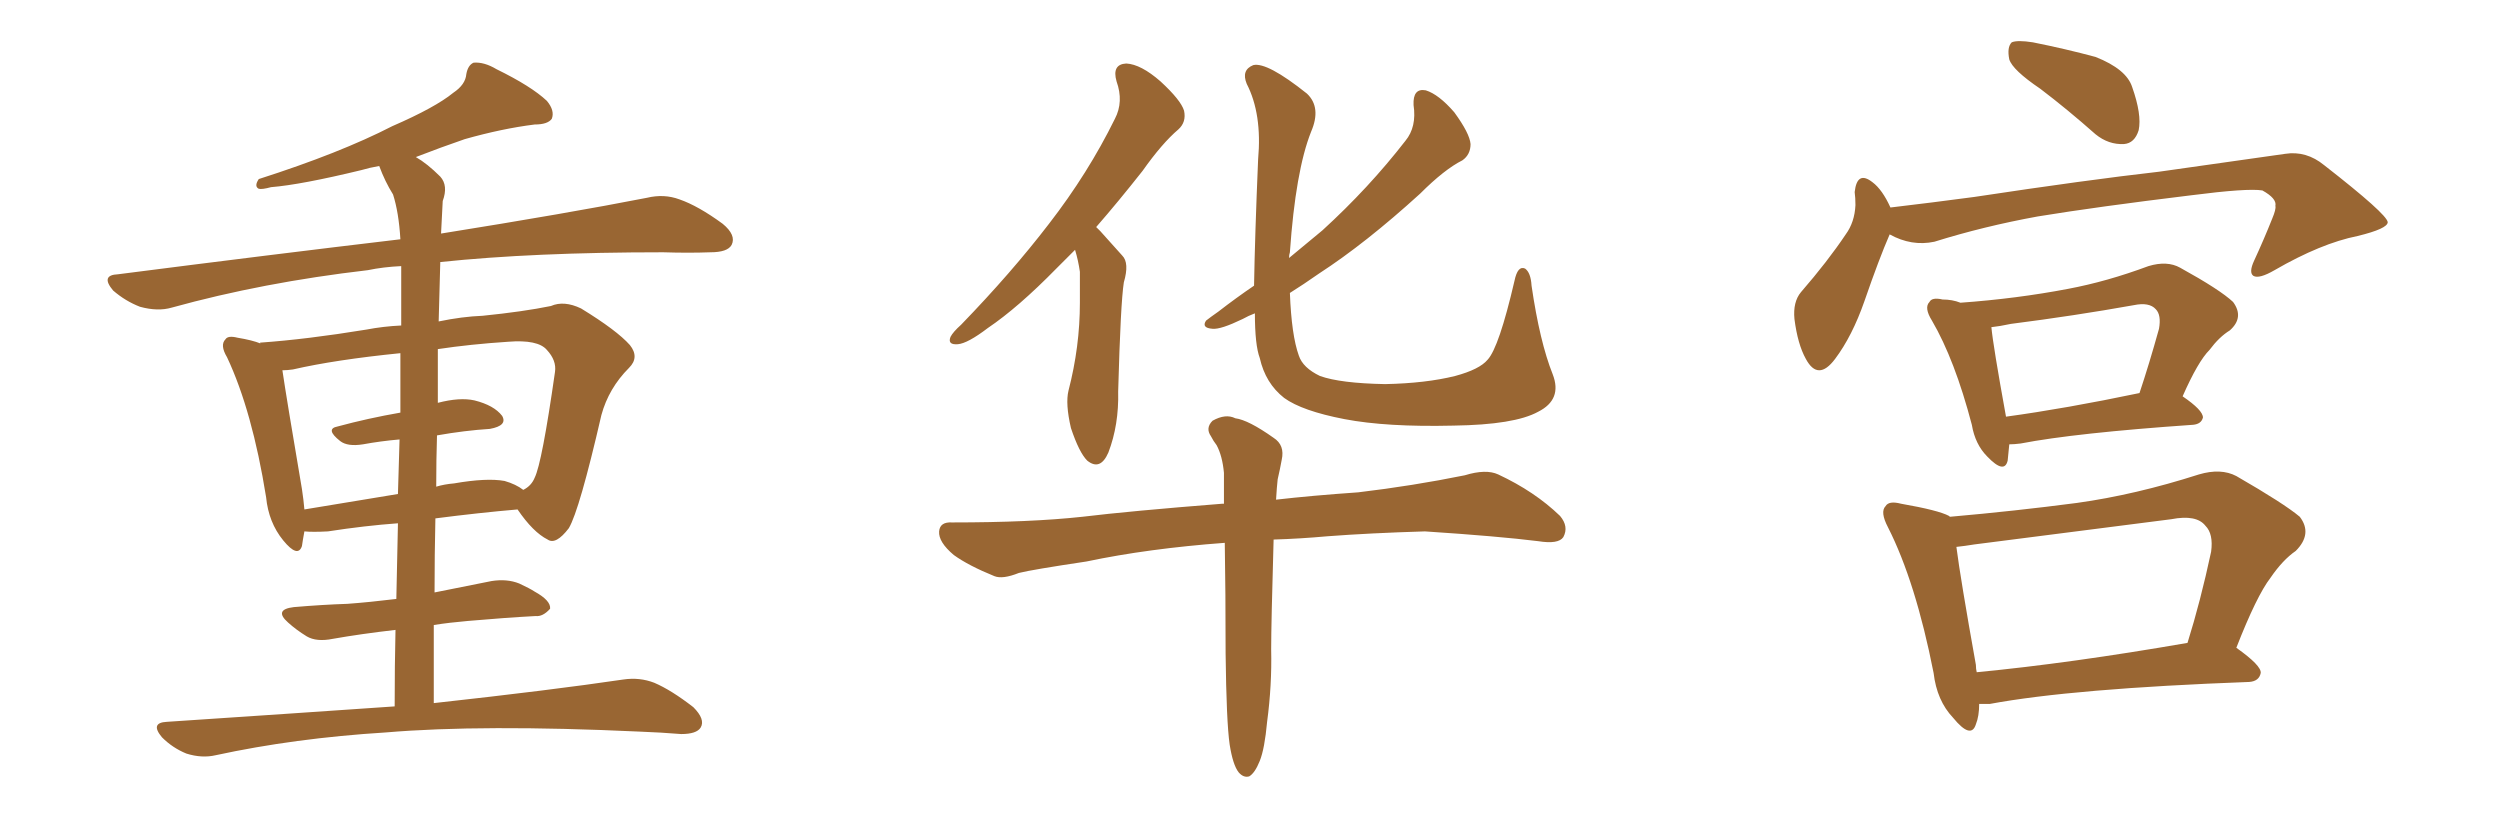 <svg xmlns="http://www.w3.org/2000/svg" xmlns:xlink="http://www.w3.org/1999/xlink" width="450" height="150"><path fill="#996633" padding="10" d="M78.08 126.56L78.08 126.56Q99.32 124.22 112.21 122.31L112.21 122.31Q115.14 121.88 117.77 122.90L117.77 122.90Q120.85 124.22 124.80 127.29L124.80 127.29Q127.00 129.49 126.12 130.96L126.12 130.96Q125.39 132.13 122.61 132.13L122.61 132.13Q119.09 131.84 115.14 131.69L115.14 131.69Q86.72 130.37 69.43 131.84L69.43 131.84Q53.03 132.86 38.82 135.94L38.82 135.94Q36.33 136.52 33.54 135.64L33.54 135.64Q31.05 134.62 29.15 132.71L29.15 132.71Q26.95 130.08 30.03 129.93L30.03 129.93Q52.00 128.47 71.04 127.15L71.04 127.15Q71.04 119.68 71.19 113.38L71.19 113.38Q64.89 114.11 59.91 114.99L59.91 114.99Q56.98 115.58 55.22 114.55L55.22 114.55Q53.32 113.38 51.86 112.06L51.86 112.06Q49.22 109.72 52.88 109.28L52.88 109.28Q58.01 108.84 62.55 108.69L62.55 108.69Q66.50 108.40 71.34 107.81L71.34 107.81Q71.48 100.49 71.63 94.19L71.63 94.19Q65.63 94.63 59.03 95.65L59.03 95.65Q56.25 95.80 54.79 95.65L54.79 95.65Q54.49 97.27 54.35 98.29L54.35 98.29Q53.61 100.49 50.98 97.27L50.98 97.27Q48.34 94.04 47.90 89.50L47.90 89.50Q45.41 73.97 40.87 64.31L40.87 64.31Q39.55 62.11 40.58 61.08L40.58 61.08Q41.02 60.35 42.77 60.79L42.77 60.79Q45.41 61.23 46.88 61.82L46.88 61.82Q46.73 61.67 46.88 61.67L46.88 61.67Q55.22 61.08 65.92 59.33L65.92 59.33Q68.99 58.74 72.22 58.59L72.22 58.59Q72.22 50.68 72.22 47.90L72.22 47.90Q68.99 48.05 66.21 48.63L66.21 48.63Q47.31 50.83 30.91 55.37L30.91 55.37Q28.42 56.10 25.20 55.22L25.20 55.22Q22.56 54.20 20.36 52.29L20.36 52.29Q18.02 49.51 21.24 49.37L21.24 49.37Q48.63 45.85 72.07 43.07L72.07 43.07Q71.78 38.23 70.75 35.01L70.75 35.01Q69.29 32.67 68.26 29.88L68.26 29.88Q66.50 30.18 65.04 30.62L65.04 30.62Q54.20 33.25 48.78 33.69L48.78 33.69Q47.17 34.13 46.58 33.98L46.58 33.98Q45.70 33.54 46.58 32.23L46.58 32.23Q61.23 27.54 70.61 22.71L70.61 22.71Q78.37 19.34 81.59 16.70L81.59 16.70Q83.79 15.23 83.94 13.33L83.94 13.33Q84.23 11.72 85.25 11.28L85.25 11.28Q87.16 11.13 89.36 12.45L89.36 12.45Q95.65 15.53 98.44 18.16L98.44 18.16Q99.90 19.92 99.32 21.39L99.32 21.39Q98.58 22.41 96.24 22.41L96.24 22.41Q90.38 23.14 83.64 25.05L83.64 25.05Q79.39 26.51 74.85 28.27L74.85 28.27Q76.90 29.44 79.25 31.79L79.25 31.79Q80.71 33.40 79.69 36.18L79.69 36.18Q79.54 38.82 79.39 42.04L79.39 42.04Q102.25 38.38 116.46 35.60L116.46 35.60Q119.53 34.86 122.31 35.89L122.31 35.89Q125.68 37.06 130.08 40.28L130.08 40.28Q132.57 42.33 131.69 44.09L131.69 44.09Q130.96 45.41 127.88 45.41L127.88 45.41Q123.93 45.56 119.38 45.41L119.38 45.41Q95.95 45.41 79.25 47.17L79.25 47.17Q79.10 52.44 78.96 57.86L78.96 57.86Q83.20 56.98 86.87 56.84L86.87 56.84Q94.19 56.10 99.17 55.08L99.17 55.08Q101.51 54.05 104.59 55.52L104.59 55.52Q111.04 59.47 113.38 62.11L113.38 62.11Q115.14 64.31 113.23 66.21L113.23 66.21Q109.57 69.87 108.25 74.71L108.25 74.71L108.25 74.71Q104.30 91.85 102.39 95.07L102.39 95.07Q100.05 98.14 98.58 97.12L98.58 97.12Q95.95 95.80 93.16 91.70L93.16 91.70Q86.28 92.29 78.37 93.31L78.37 93.31Q78.22 99.90 78.22 106.64L78.22 106.64Q83.20 105.62 88.48 104.59L88.48 104.59Q91.26 104.15 93.46 105.03L93.46 105.03Q95.36 105.91 96.24 106.49L96.24 106.49Q99.17 108.11 99.02 109.57L99.02 109.57Q97.71 111.04 96.39 110.89L96.39 110.89Q90.97 111.18 84.23 111.77L84.23 111.77Q80.86 112.06 78.08 112.50L78.08 112.50Q78.08 119.38 78.08 126.56ZM72.07 74.27L72.07 74.27Q72.07 68.12 72.07 63.57L72.07 63.57Q60.35 64.75 52.73 66.50L52.73 66.50Q51.71 66.65 50.83 66.65L50.83 66.65Q51.56 71.63 54.35 88.04L54.35 88.04Q54.64 89.94 54.79 91.70L54.79 91.70Q62.70 90.38 71.63 88.92L71.63 88.92Q71.78 83.64 71.92 79.10L71.92 79.10Q68.55 79.39 65.33 79.98L65.33 79.98Q62.55 80.42 61.23 79.39L61.23 79.39Q58.45 77.20 60.79 76.76L60.79 76.76Q66.21 75.29 72.07 74.27ZM78.66 78.37L78.66 78.37L78.66 78.37Q78.52 82.76 78.52 87.60L78.52 87.60Q79.98 87.16 81.74 87.01L81.74 87.01Q87.60 85.99 90.82 86.57L90.82 86.57Q92.87 87.16 94.19 88.18L94.19 88.18Q95.65 87.45 96.24 85.99L96.24 85.99Q97.56 83.35 99.90 66.94L99.90 66.94Q100.20 64.89 98.44 62.99L98.44 62.99Q96.83 61.08 91.41 61.52L91.41 61.52Q84.67 61.96 78.81 62.84L78.81 62.84Q78.81 67.53 78.81 72.51L78.81 72.51Q82.76 71.48 85.40 72.07L85.40 72.07Q88.92 72.95 90.38 74.85L90.38 74.85Q91.41 76.61 88.18 77.20L88.18 77.20Q83.64 77.49 78.66 78.37ZM193.51 44.97L193.51 44.97Q191.60 46.88 190.14 48.34L190.14 48.34Q183.25 55.37 177.83 59.03L177.83 59.03Q174.17 61.82 172.41 61.96L172.41 61.96Q170.51 62.11 171.09 60.64L171.09 60.64Q171.53 59.77 173.00 58.45L173.00 58.45Q182.08 49.07 188.82 40.28L188.82 40.28Q195.85 31.20 200.68 21.39L200.68 21.39Q202.29 18.31 200.98 14.65L200.98 14.65Q200.10 11.57 202.73 11.43L202.73 11.43Q205.37 11.57 208.89 14.65L208.89 14.65Q212.55 18.02 213.13 19.92L213.13 19.92Q213.57 21.97 212.11 23.29L212.11 23.29Q209.18 25.78 205.66 30.76L205.66 30.76Q201.27 36.33 197.31 40.87L197.31 40.87Q197.61 41.16 198.05 41.60L198.05 41.60Q199.66 43.36 202.00 46.00L202.00 46.00Q203.32 47.31 202.29 50.83L202.29 50.83Q201.71 54.49 201.27 70.46L201.27 70.46Q201.42 76.46 199.51 81.45L199.51 81.45Q198.05 84.81 195.70 82.91L195.70 82.91Q194.24 81.45 192.77 77.05L192.77 77.05Q191.75 72.66 192.33 70.31L192.33 70.31Q194.38 62.40 194.38 54.49L194.38 54.49Q194.38 51.71 194.38 48.93L194.38 48.93Q194.09 46.88 193.51 44.97ZM279.49 67.38L279.49 67.38Q281.25 71.92 276.86 74.12L276.86 74.12Q272.61 76.46 261.62 76.61L261.62 76.61Q249.61 76.90 241.99 75.44L241.99 75.44Q234.38 73.97 231.15 71.63L231.15 71.63Q227.78 68.99 226.76 64.45L226.76 64.45Q225.88 62.11 225.88 56.40L225.88 56.40Q224.71 56.84 223.68 57.42L223.68 57.42Q219.73 59.33 218.26 59.18L218.26 59.18Q216.21 59.03 217.09 57.71L217.09 57.71Q217.82 57.13 219.29 56.10L219.29 56.10Q222.51 53.61 225.73 51.42L225.73 51.42Q225.88 42.48 226.46 28.71L226.46 28.71Q227.20 20.51 224.41 15.09L224.41 15.09Q223.39 12.60 225.59 11.72L225.59 11.72Q228.08 11.13 235.25 16.85L235.25 16.85Q237.89 19.34 235.99 23.73L235.99 23.73Q233.20 30.76 232.18 45.41L232.18 45.41Q232.03 45.85 232.03 46.44L232.03 46.44Q235.25 43.80 238.04 41.46L238.04 41.46Q246.39 33.84 252.98 25.34L252.98 25.34Q255.03 22.85 254.44 18.90L254.44 18.90Q254.30 15.82 256.64 16.26L256.64 16.26Q258.98 16.99 261.77 20.21L261.77 20.21Q264.55 24.02 264.70 25.93L264.70 25.93Q264.70 27.83 263.23 28.86L263.23 28.86Q260.01 30.47 255.62 34.86L255.62 34.86Q245.80 43.80 237.45 49.22L237.45 49.22Q234.52 51.27 232.18 52.73L232.18 52.73Q232.47 60.35 233.79 64.01L233.79 64.01Q234.52 66.21 237.60 67.68L237.60 67.68Q241.26 68.99 249.32 69.14L249.32 69.14Q256.64 68.99 261.91 67.68L261.91 67.68Q266.31 66.50 267.77 64.75L267.77 64.75Q269.82 62.55 272.61 50.54L272.61 50.54Q273.19 47.75 274.51 48.34L274.51 48.34Q275.54 49.07 275.68 51.42L275.68 51.42Q277.15 61.52 279.49 67.38ZM221.34 134.03L221.34 134.03L221.34 134.03Q220.75 129.93 220.61 117.63L220.61 117.63Q220.61 106.49 220.46 97.71L220.46 97.71Q206.69 98.73 195.56 101.07L195.56 101.07Q185.74 102.54 183.40 103.13L183.40 103.13Q180.47 104.30 179.00 103.71L179.00 103.71Q174.32 101.81 171.68 99.90L171.68 99.90Q168.90 97.56 169.04 95.65L169.04 95.65Q169.19 93.90 171.39 94.04L171.39 94.04Q185.45 94.04 194.82 93.02L194.82 93.02Q203.32 91.99 220.02 90.67L220.02 90.67Q220.17 90.67 220.31 90.67L220.31 90.67Q220.31 87.45 220.31 85.11L220.31 85.11Q220.02 82.03 218.99 80.13L218.99 80.13Q218.41 79.39 217.97 78.52L217.97 78.52Q216.94 77.05 218.26 75.73L218.26 75.73Q220.61 74.41 222.36 75.29L222.36 75.29Q224.71 75.59 229.25 78.81L229.25 78.81Q231.30 80.13 230.71 82.76L230.71 82.76Q230.42 84.38 229.98 86.28L229.98 86.28Q229.83 87.60 229.69 89.94L229.69 89.94Q235.99 89.21 244.48 88.62L244.48 88.62Q254.30 87.45 263.67 85.55L263.67 85.55Q267.48 84.38 269.68 85.40L269.68 85.40Q276.27 88.48 280.81 92.87L280.81 92.87Q282.42 94.78 281.40 96.68L281.40 96.68Q280.52 98.00 276.86 97.41L276.86 97.41Q269.82 96.53 256.49 95.65L256.49 95.65Q246.53 95.95 238.92 96.53L238.92 96.53Q234.08 96.97 229.25 97.12L229.25 97.12Q228.81 112.35 228.81 116.89L228.81 116.89Q228.96 123.34 228.08 129.93L228.08 129.93Q227.64 134.77 226.76 136.96L226.76 136.96Q225.88 139.16 224.85 139.75L224.85 139.75Q223.83 140.04 222.95 139.01L222.95 139.01Q221.92 137.70 221.34 134.03ZM367.24 15.97L367.24 15.97Q362.26 12.60 361.67 10.69L361.67 10.69Q361.23 8.50 362.11 7.62L362.11 7.62Q363.13 7.18 365.92 7.62L365.92 7.62Q371.78 8.79 377.20 10.25L377.20 10.25Q382.76 12.45 383.79 15.67L383.79 15.67Q385.55 20.65 384.96 23.44L384.96 23.44Q384.23 25.78 382.32 25.93L382.32 25.93Q379.54 26.07 377.20 24.17L377.20 24.17Q372.07 19.63 367.24 15.97ZM340.14 42.19L340.14 42.19Q338.23 46.58 335.60 54.20L335.60 54.20Q333.40 60.50 330.32 64.60L330.32 64.60Q327.25 68.70 325.05 64.60L325.05 64.60Q323.58 61.96 323.00 57.42L323.00 57.42Q322.71 54.35 324.17 52.59L324.17 52.59Q329.00 47.02 332.23 42.19L332.23 42.19Q333.84 39.99 333.98 36.91L333.98 36.91Q333.98 35.60 333.84 34.57L333.84 34.57Q334.28 30.62 337.06 32.81L337.06 32.81Q338.82 34.13 340.28 37.35L340.28 37.35Q347.75 36.47 355.37 35.45L355.37 35.45Q375.73 32.37 388.62 30.91L388.62 30.91Q401.07 29.15 411.33 27.69L411.33 27.69Q415.14 27.10 418.36 29.74L418.36 29.74Q429.64 38.53 429.79 39.99L429.79 39.99Q429.79 41.16 424.37 42.48L424.37 42.48Q417.77 43.80 409.42 48.63L409.42 48.63Q406.64 50.24 405.62 49.66L405.62 49.66Q404.74 49.07 405.76 46.88L405.76 46.88Q407.52 43.07 408.98 39.40L408.98 39.40Q409.72 37.65 409.57 37.06L409.57 37.06Q409.86 35.74 407.23 34.28L407.23 34.28Q404.59 33.84 394.34 35.16L394.34 35.16Q377.49 37.21 366.80 38.96L366.80 38.96Q357.13 40.72 348.19 43.51L348.19 43.51Q344.09 44.38 340.14 42.19ZM361.67 79.98L361.67 79.98Q361.52 81.59 361.38 82.91L361.38 82.91Q360.79 85.40 357.71 82.18L357.71 82.18Q355.52 79.98 354.93 76.46L354.93 76.46Q351.86 64.75 347.75 57.71L347.75 57.71Q346.29 55.37 347.31 54.35L347.31 54.35Q347.75 53.47 349.66 53.91L349.66 53.91Q351.42 53.91 352.88 54.49L352.88 54.49Q362.99 53.76 372.22 52.00L372.22 52.00Q379.25 50.68 386.72 47.90L386.72 47.90Q390.09 46.88 392.43 48.19L392.43 48.19Q399.61 52.15 401.95 54.35L401.95 54.35Q404.00 57.13 401.37 59.47L401.37 59.47Q399.46 60.64 397.71 62.99L397.71 62.99Q395.65 65.04 392.87 71.34L392.87 71.34Q396.53 73.83 396.53 75.15L396.53 75.15Q396.24 76.32 394.78 76.46L394.78 76.46Q373.54 77.93 363.72 79.83L363.72 79.83Q362.55 79.98 361.67 79.98ZM361.08 75L361.08 75Q371.78 73.54 385.11 70.75L385.11 70.75Q386.87 65.48 388.62 59.18L388.62 59.18Q389.06 56.69 388.04 55.66L388.04 55.66Q386.87 54.35 384.08 54.93L384.08 54.93Q373.39 56.84 361.96 58.30L361.96 58.30Q359.91 58.74 358.45 58.89L358.45 58.89Q358.74 62.11 361.08 75ZM356.25 126.71L356.25 126.71Q356.25 128.91 355.66 130.37L355.66 130.37Q354.79 133.15 351.56 129.20L351.56 129.20Q348.63 126.12 348.05 121.14L348.05 121.14Q344.82 104.74 339.84 94.92L339.84 94.92Q338.38 92.14 339.40 91.11L339.40 91.11Q339.99 90.09 342.19 90.67L342.19 90.67Q348.93 91.85 350.83 92.87L350.83 92.87Q350.83 92.87 350.98 93.02L350.98 93.02Q362.70 91.99 373.83 90.53L373.83 90.53Q384.38 89.06 395.80 85.40L395.80 85.40Q399.76 84.23 402.54 85.69L402.54 85.69Q411.18 90.67 413.96 93.02L413.96 93.02Q416.31 96.09 413.23 99.17L413.23 99.17Q410.89 100.78 408.69 104.00L408.69 104.00Q406.20 107.23 402.54 116.60L402.54 116.60Q407.08 119.82 406.93 121.14L406.93 121.14Q406.64 122.61 404.88 122.75L404.88 122.75Q373.10 123.93 358.15 126.71L358.15 126.71Q357.13 126.71 356.25 126.71ZM355.81 121.00L355.81 121.00L355.81 121.00Q372.66 119.38 393.75 115.72L393.75 115.72Q396.09 108.25 398.00 99.32L398.00 99.32Q398.44 96.09 396.97 94.63L396.97 94.63Q395.36 92.58 390.82 93.46L390.82 93.46Q373.54 95.65 355.37 98.00L355.37 98.00Q353.61 98.29 352.15 98.44L352.15 98.44Q352.88 104.15 355.66 119.68L355.66 119.68Q355.66 120.41 355.81 121.00Z"/></svg>